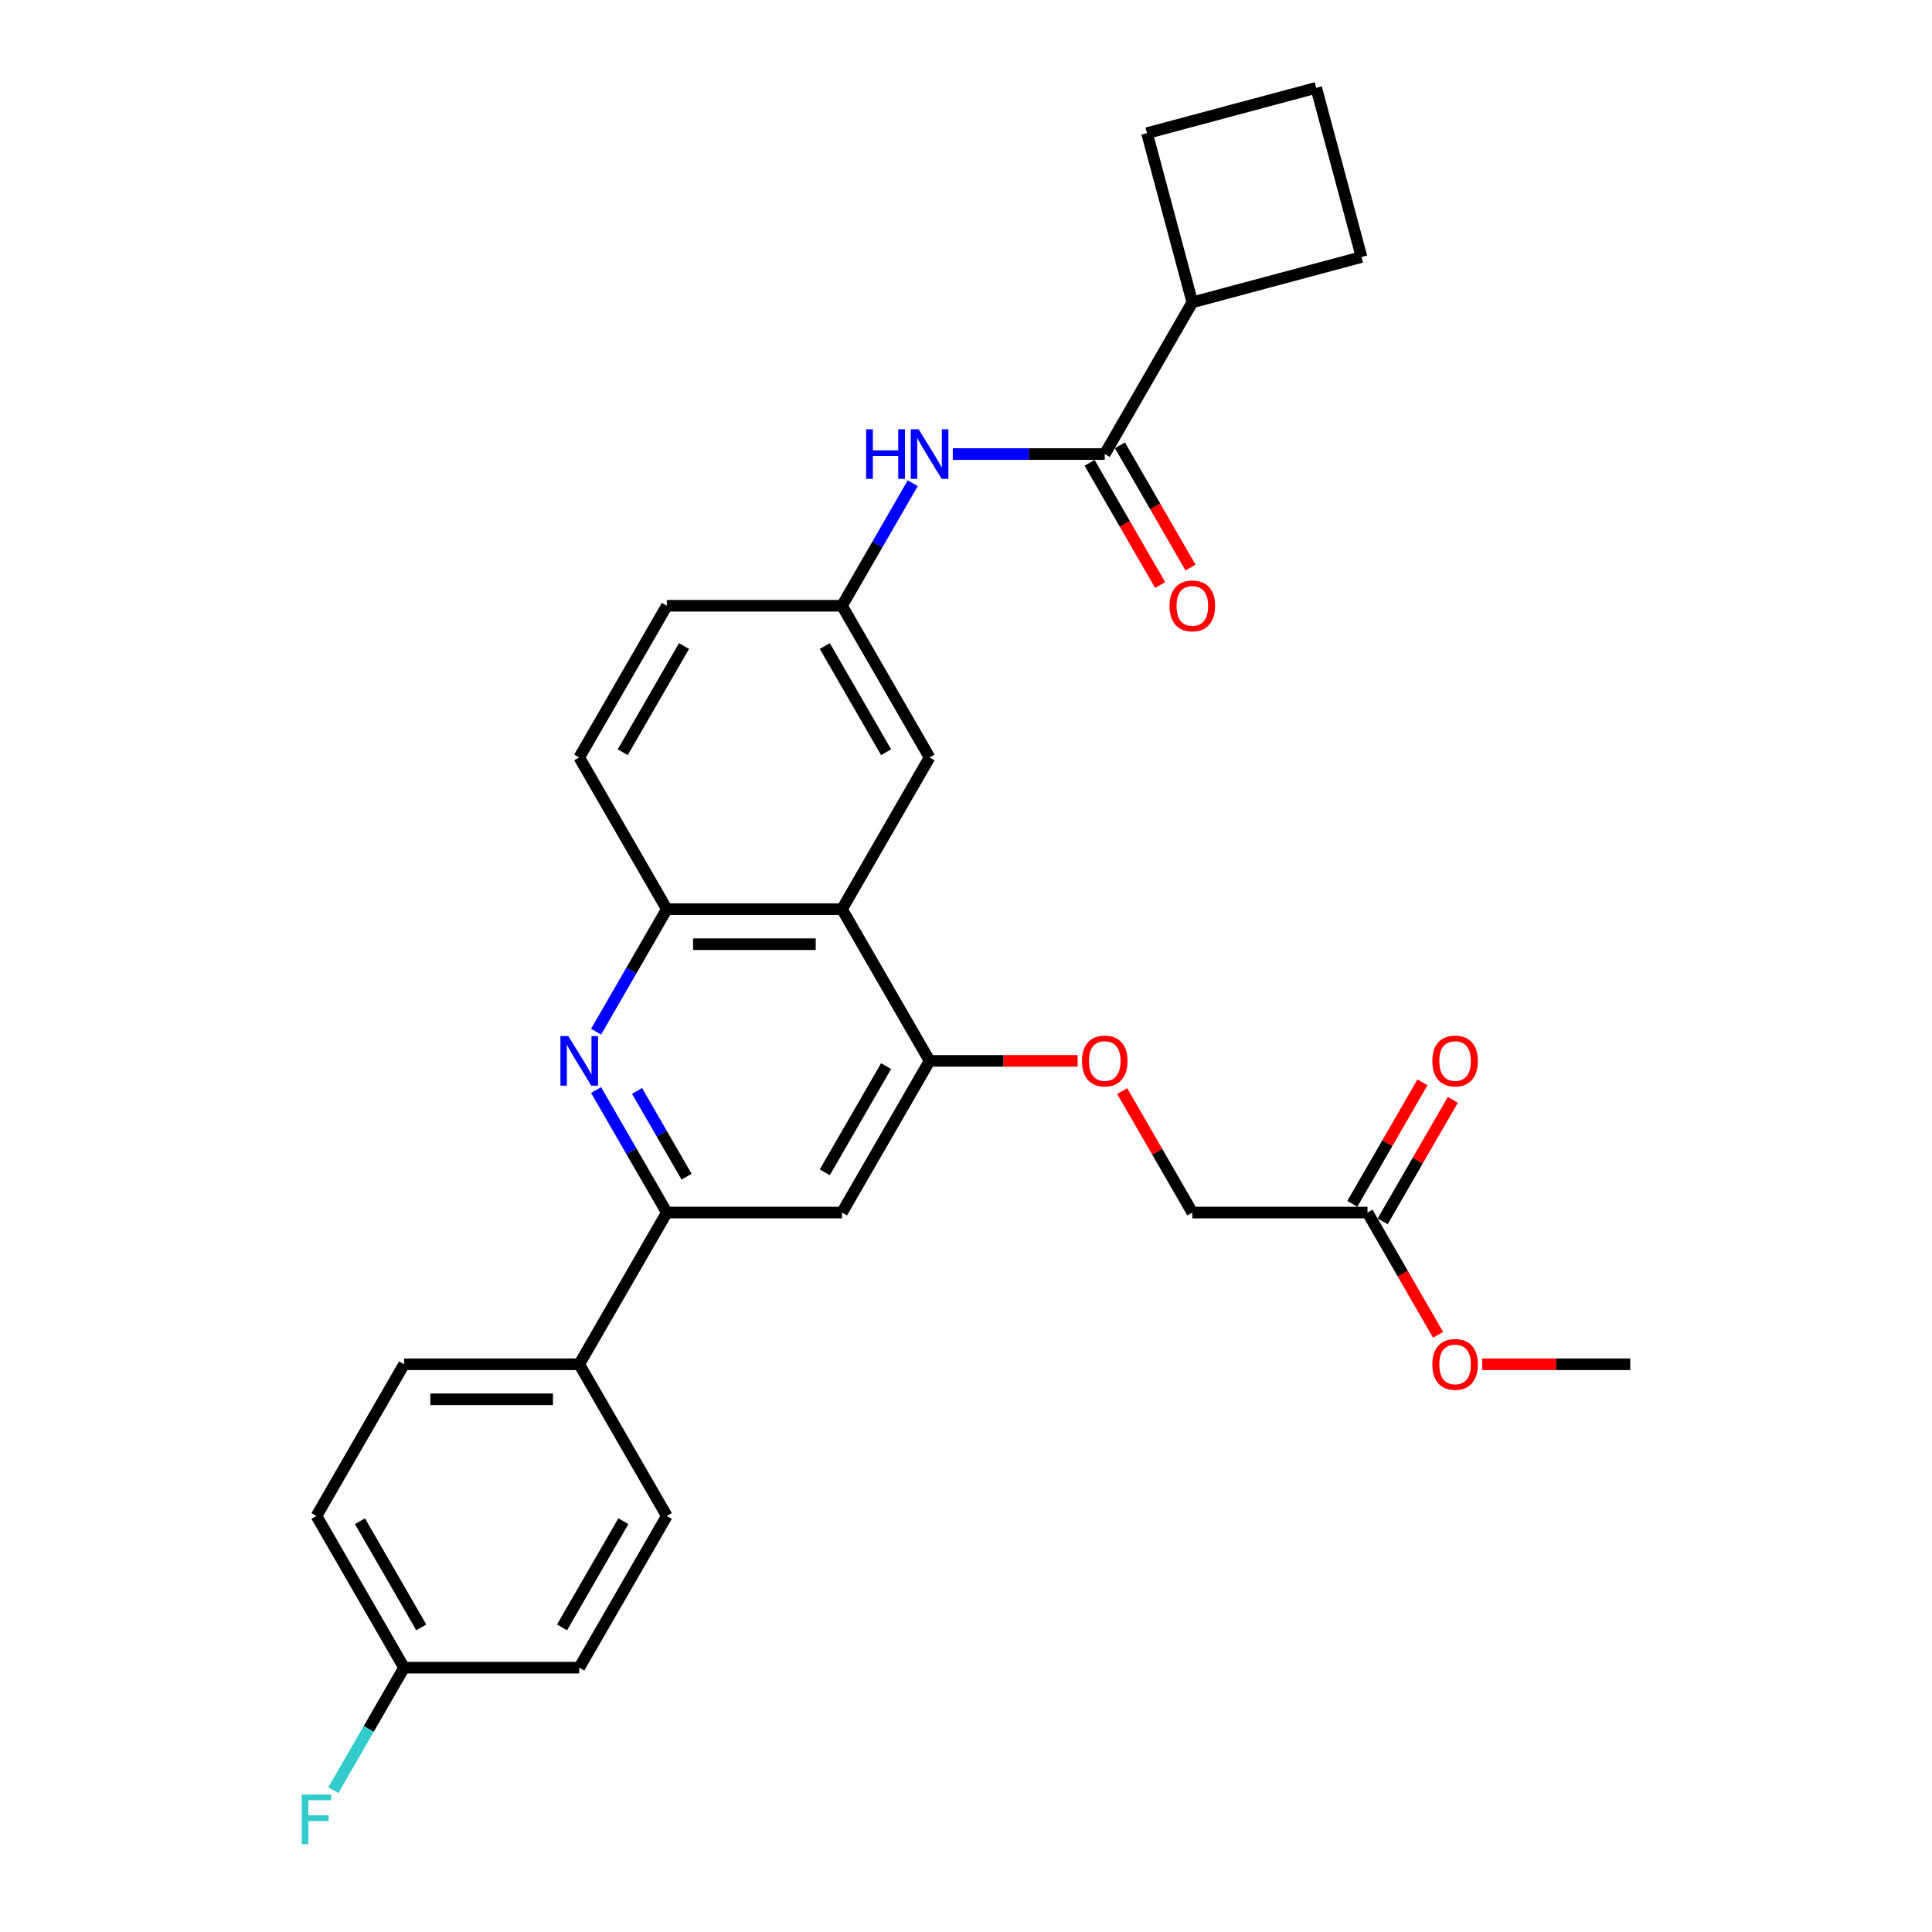 <?xml version='1.0' encoding='iso-8859-1'?>
<svg version='1.1' baseProfile='full'
              xmlns='http://www.w3.org/2000/svg'
                      xmlns:rdkit='http://www.rdkit.org/xml'
                      xmlns:xlink='http://www.w3.org/1999/xlink'
                  xml:space='preserve'
width='1000px' height='1000px' viewBox='0 0 1000 1000'>
<!-- END OF HEADER -->
<rect style='opacity:1.0;fill:#FFFFFF;stroke:none' width='1000' height='1000' x='0' y='0'> </rect>
<path class='bond-1' d='M 308.535,564.209 L 326.842,595.916' style='fill:none;fill-rule:evenodd;stroke:#0000FF;stroke-width:6px;stroke-linecap:butt;stroke-linejoin:miter;stroke-opacity:1' />
<path class='bond-1' d='M 326.842,595.916 L 345.148,627.624' style='fill:none;fill-rule:evenodd;stroke:#000000;stroke-width:6px;stroke-linecap:butt;stroke-linejoin:miter;stroke-opacity:1' />
<path class='bond-1' d='M 329.731,564.654 L 342.546,586.849' style='fill:none;fill-rule:evenodd;stroke:#0000FF;stroke-width:6px;stroke-linecap:butt;stroke-linejoin:miter;stroke-opacity:1' />
<path class='bond-1' d='M 342.546,586.849 L 355.36,609.045' style='fill:none;fill-rule:evenodd;stroke:#000000;stroke-width:6px;stroke-linecap:butt;stroke-linejoin:miter;stroke-opacity:1' />
<path class='bond-4' d='M 308.535,533.998 L 326.842,502.29' style='fill:none;fill-rule:evenodd;stroke:#0000FF;stroke-width:6px;stroke-linecap:butt;stroke-linejoin:miter;stroke-opacity:1' />
<path class='bond-4' d='M 326.842,502.29 L 345.148,470.583' style='fill:none;fill-rule:evenodd;stroke:#000000;stroke-width:6px;stroke-linecap:butt;stroke-linejoin:miter;stroke-opacity:1' />
<path class='bond-0' d='M 435.816,470.583 L 345.148,470.583' style='fill:none;fill-rule:evenodd;stroke:#000000;stroke-width:6px;stroke-linecap:butt;stroke-linejoin:miter;stroke-opacity:1' />
<path class='bond-0' d='M 422.216,488.716 L 358.748,488.716' style='fill:none;fill-rule:evenodd;stroke:#000000;stroke-width:6px;stroke-linecap:butt;stroke-linejoin:miter;stroke-opacity:1' />
<path class='bond-2' d='M 435.816,470.583 L 481.15,549.103' style='fill:none;fill-rule:evenodd;stroke:#000000;stroke-width:6px;stroke-linecap:butt;stroke-linejoin:miter;stroke-opacity:1' />
<path class='bond-8' d='M 435.816,470.583 L 481.15,392.062' style='fill:none;fill-rule:evenodd;stroke:#000000;stroke-width:6px;stroke-linecap:butt;stroke-linejoin:miter;stroke-opacity:1' />
<path class='bond-5' d='M 345.148,627.624 L 435.816,627.624' style='fill:none;fill-rule:evenodd;stroke:#000000;stroke-width:6px;stroke-linecap:butt;stroke-linejoin:miter;stroke-opacity:1' />
<path class='bond-7' d='M 345.148,627.624 L 299.814,706.145' style='fill:none;fill-rule:evenodd;stroke:#000000;stroke-width:6px;stroke-linecap:butt;stroke-linejoin:miter;stroke-opacity:1' />
<path class='bond-9' d='M 481.15,549.103 L 519.457,549.103' style='fill:none;fill-rule:evenodd;stroke:#000000;stroke-width:6px;stroke-linecap:butt;stroke-linejoin:miter;stroke-opacity:1' />
<path class='bond-9' d='M 519.457,549.103 L 557.765,549.103' style='fill:none;fill-rule:evenodd;stroke:#FF0000;stroke-width:6px;stroke-linecap:butt;stroke-linejoin:miter;stroke-opacity:1' />
<path class='bond-29' d='M 481.15,549.103 L 435.816,627.624' style='fill:none;fill-rule:evenodd;stroke:#000000;stroke-width:6px;stroke-linecap:butt;stroke-linejoin:miter;stroke-opacity:1' />
<path class='bond-29' d='M 458.646,551.815 L 426.912,606.779' style='fill:none;fill-rule:evenodd;stroke:#000000;stroke-width:6px;stroke-linecap:butt;stroke-linejoin:miter;stroke-opacity:1' />
<path class='bond-3' d='M 571.818,235.02 L 532.486,235.02' style='fill:none;fill-rule:evenodd;stroke:#000000;stroke-width:6px;stroke-linecap:butt;stroke-linejoin:miter;stroke-opacity:1' />
<path class='bond-3' d='M 532.486,235.02 L 493.155,235.02' style='fill:none;fill-rule:evenodd;stroke:#0000FF;stroke-width:6px;stroke-linecap:butt;stroke-linejoin:miter;stroke-opacity:1' />
<path class='bond-12' d='M 563.966,239.554 L 582.231,271.189' style='fill:none;fill-rule:evenodd;stroke:#000000;stroke-width:6px;stroke-linecap:butt;stroke-linejoin:miter;stroke-opacity:1' />
<path class='bond-12' d='M 582.231,271.189 L 600.495,302.824' style='fill:none;fill-rule:evenodd;stroke:#FF0000;stroke-width:6px;stroke-linecap:butt;stroke-linejoin:miter;stroke-opacity:1' />
<path class='bond-12' d='M 579.67,230.487 L 597.935,262.122' style='fill:none;fill-rule:evenodd;stroke:#000000;stroke-width:6px;stroke-linecap:butt;stroke-linejoin:miter;stroke-opacity:1' />
<path class='bond-12' d='M 597.935,262.122 L 616.199,293.757' style='fill:none;fill-rule:evenodd;stroke:#FF0000;stroke-width:6px;stroke-linecap:butt;stroke-linejoin:miter;stroke-opacity:1' />
<path class='bond-14' d='M 571.818,235.02 L 617.152,156.5' style='fill:none;fill-rule:evenodd;stroke:#000000;stroke-width:6px;stroke-linecap:butt;stroke-linejoin:miter;stroke-opacity:1' />
<path class='bond-13' d='M 345.148,470.583 L 299.814,392.062' style='fill:none;fill-rule:evenodd;stroke:#000000;stroke-width:6px;stroke-linecap:butt;stroke-linejoin:miter;stroke-opacity:1' />
<path class='bond-6' d='M 472.429,250.126 L 454.123,281.833' style='fill:none;fill-rule:evenodd;stroke:#0000FF;stroke-width:6px;stroke-linecap:butt;stroke-linejoin:miter;stroke-opacity:1' />
<path class='bond-6' d='M 454.123,281.833 L 435.816,313.541' style='fill:none;fill-rule:evenodd;stroke:#000000;stroke-width:6px;stroke-linecap:butt;stroke-linejoin:miter;stroke-opacity:1' />
<path class='bond-16' d='M 299.814,706.145 L 209.146,706.145' style='fill:none;fill-rule:evenodd;stroke:#000000;stroke-width:6px;stroke-linecap:butt;stroke-linejoin:miter;stroke-opacity:1' />
<path class='bond-16' d='M 286.214,724.278 L 222.747,724.278' style='fill:none;fill-rule:evenodd;stroke:#000000;stroke-width:6px;stroke-linecap:butt;stroke-linejoin:miter;stroke-opacity:1' />
<path class='bond-17' d='M 299.814,706.145 L 345.148,784.665' style='fill:none;fill-rule:evenodd;stroke:#000000;stroke-width:6px;stroke-linecap:butt;stroke-linejoin:miter;stroke-opacity:1' />
<path class='bond-30' d='M 481.15,392.062 L 435.816,313.541' style='fill:none;fill-rule:evenodd;stroke:#000000;stroke-width:6px;stroke-linecap:butt;stroke-linejoin:miter;stroke-opacity:1' />
<path class='bond-30' d='M 458.646,389.35 L 426.912,334.386' style='fill:none;fill-rule:evenodd;stroke:#000000;stroke-width:6px;stroke-linecap:butt;stroke-linejoin:miter;stroke-opacity:1' />
<path class='bond-18' d='M 580.853,564.753 L 599.003,596.188' style='fill:none;fill-rule:evenodd;stroke:#FF0000;stroke-width:6px;stroke-linecap:butt;stroke-linejoin:miter;stroke-opacity:1' />
<path class='bond-18' d='M 599.003,596.188 L 617.152,627.624' style='fill:none;fill-rule:evenodd;stroke:#000000;stroke-width:6px;stroke-linecap:butt;stroke-linejoin:miter;stroke-opacity:1' />
<path class='bond-10' d='M 707.82,627.624 L 617.152,627.624' style='fill:none;fill-rule:evenodd;stroke:#000000;stroke-width:6px;stroke-linecap:butt;stroke-linejoin:miter;stroke-opacity:1' />
<path class='bond-15' d='M 715.672,632.157 L 733.821,600.722' style='fill:none;fill-rule:evenodd;stroke:#000000;stroke-width:6px;stroke-linecap:butt;stroke-linejoin:miter;stroke-opacity:1' />
<path class='bond-15' d='M 733.821,600.722 L 751.971,569.286' style='fill:none;fill-rule:evenodd;stroke:#FF0000;stroke-width:6px;stroke-linecap:butt;stroke-linejoin:miter;stroke-opacity:1' />
<path class='bond-15' d='M 699.968,623.091 L 718.117,591.655' style='fill:none;fill-rule:evenodd;stroke:#000000;stroke-width:6px;stroke-linecap:butt;stroke-linejoin:miter;stroke-opacity:1' />
<path class='bond-15' d='M 718.117,591.655 L 736.267,560.219' style='fill:none;fill-rule:evenodd;stroke:#FF0000;stroke-width:6px;stroke-linecap:butt;stroke-linejoin:miter;stroke-opacity:1' />
<path class='bond-23' d='M 707.82,627.624 L 726.085,659.259' style='fill:none;fill-rule:evenodd;stroke:#000000;stroke-width:6px;stroke-linecap:butt;stroke-linejoin:miter;stroke-opacity:1' />
<path class='bond-23' d='M 726.085,659.259 L 744.349,690.894' style='fill:none;fill-rule:evenodd;stroke:#FF0000;stroke-width:6px;stroke-linecap:butt;stroke-linejoin:miter;stroke-opacity:1' />
<path class='bond-11' d='M 435.816,313.541 L 345.148,313.541' style='fill:none;fill-rule:evenodd;stroke:#000000;stroke-width:6px;stroke-linecap:butt;stroke-linejoin:miter;stroke-opacity:1' />
<path class='bond-19' d='M 299.814,392.062 L 345.148,313.541' style='fill:none;fill-rule:evenodd;stroke:#000000;stroke-width:6px;stroke-linecap:butt;stroke-linejoin:miter;stroke-opacity:1' />
<path class='bond-19' d='M 322.319,389.35 L 354.052,334.386' style='fill:none;fill-rule:evenodd;stroke:#000000;stroke-width:6px;stroke-linecap:butt;stroke-linejoin:miter;stroke-opacity:1' />
<path class='bond-26' d='M 617.152,156.5 L 593.685,68.921' style='fill:none;fill-rule:evenodd;stroke:#000000;stroke-width:6px;stroke-linecap:butt;stroke-linejoin:miter;stroke-opacity:1' />
<path class='bond-27' d='M 617.152,156.5 L 704.731,133.033' style='fill:none;fill-rule:evenodd;stroke:#000000;stroke-width:6px;stroke-linecap:butt;stroke-linejoin:miter;stroke-opacity:1' />
<path class='bond-22' d='M 209.146,706.145 L 163.812,784.665' style='fill:none;fill-rule:evenodd;stroke:#000000;stroke-width:6px;stroke-linecap:butt;stroke-linejoin:miter;stroke-opacity:1' />
<path class='bond-21' d='M 345.148,784.665 L 299.814,863.186' style='fill:none;fill-rule:evenodd;stroke:#000000;stroke-width:6px;stroke-linecap:butt;stroke-linejoin:miter;stroke-opacity:1' />
<path class='bond-21' d='M 322.644,787.377 L 290.91,842.341' style='fill:none;fill-rule:evenodd;stroke:#000000;stroke-width:6px;stroke-linecap:butt;stroke-linejoin:miter;stroke-opacity:1' />
<path class='bond-20' d='M 209.146,863.186 L 299.814,863.186' style='fill:none;fill-rule:evenodd;stroke:#000000;stroke-width:6px;stroke-linecap:butt;stroke-linejoin:miter;stroke-opacity:1' />
<path class='bond-24' d='M 209.146,863.186 L 190.84,894.894' style='fill:none;fill-rule:evenodd;stroke:#000000;stroke-width:6px;stroke-linecap:butt;stroke-linejoin:miter;stroke-opacity:1' />
<path class='bond-24' d='M 190.84,894.894 L 172.533,926.602' style='fill:none;fill-rule:evenodd;stroke:#33CCCC;stroke-width:6px;stroke-linecap:butt;stroke-linejoin:miter;stroke-opacity:1' />
<path class='bond-31' d='M 209.146,863.186 L 163.812,784.665' style='fill:none;fill-rule:evenodd;stroke:#000000;stroke-width:6px;stroke-linecap:butt;stroke-linejoin:miter;stroke-opacity:1' />
<path class='bond-31' d='M 218.05,842.341 L 186.317,787.377' style='fill:none;fill-rule:evenodd;stroke:#000000;stroke-width:6px;stroke-linecap:butt;stroke-linejoin:miter;stroke-opacity:1' />
<path class='bond-28' d='M 767.207,706.145 L 805.515,706.145' style='fill:none;fill-rule:evenodd;stroke:#FF0000;stroke-width:6px;stroke-linecap:butt;stroke-linejoin:miter;stroke-opacity:1' />
<path class='bond-28' d='M 805.515,706.145 L 843.822,706.145' style='fill:none;fill-rule:evenodd;stroke:#000000;stroke-width:6px;stroke-linecap:butt;stroke-linejoin:miter;stroke-opacity:1' />
<path class='bond-25' d='M 681.264,45.455 L 704.731,133.033' style='fill:none;fill-rule:evenodd;stroke:#000000;stroke-width:6px;stroke-linecap:butt;stroke-linejoin:miter;stroke-opacity:1' />
<path class='bond-32' d='M 681.264,45.455 L 593.685,68.921' style='fill:none;fill-rule:evenodd;stroke:#000000;stroke-width:6px;stroke-linecap:butt;stroke-linejoin:miter;stroke-opacity:1' />
<path  class='atom-0' d='M 294.138 536.265
L 302.552 549.865
Q 303.387 551.207, 304.728 553.637
Q 306.07 556.067, 306.143 556.212
L 306.143 536.265
L 309.552 536.265
L 309.552 561.942
L 306.034 561.942
L 297.004 547.072
Q 295.952 545.331, 294.828 543.337
Q 293.74 541.342, 293.413 540.726
L 293.413 561.942
L 290.077 561.942
L 290.077 536.265
L 294.138 536.265
' fill='#0000FF'/>
<path  class='atom-7' d='M 448.31 222.182
L 451.792 222.182
L 451.792 233.098
L 464.921 233.098
L 464.921 222.182
L 468.402 222.182
L 468.402 247.859
L 464.921 247.859
L 464.921 236
L 451.792 236
L 451.792 247.859
L 448.31 247.859
L 448.31 222.182
' fill='#0000FF'/>
<path  class='atom-7' d='M 475.474 222.182
L 483.888 235.782
Q 484.722 237.124, 486.064 239.554
Q 487.406 241.984, 487.479 242.129
L 487.479 222.182
L 490.888 222.182
L 490.888 247.859
L 487.37 247.859
L 478.339 232.989
Q 477.288 231.249, 476.163 229.254
Q 475.075 227.259, 474.749 226.643
L 474.749 247.859
L 471.412 247.859
L 471.412 222.182
L 475.474 222.182
' fill='#0000FF'/>
<path  class='atom-10' d='M 560.031 549.176
Q 560.031 543.01, 563.078 539.565
Q 566.124 536.12, 571.818 536.12
Q 577.512 536.12, 580.558 539.565
Q 583.605 543.01, 583.605 549.176
Q 583.605 555.414, 580.522 558.968
Q 577.439 562.486, 571.818 562.486
Q 566.16 562.486, 563.078 558.968
Q 560.031 555.45, 560.031 549.176
M 571.818 559.584
Q 575.735 559.584, 577.838 556.973
Q 579.978 554.326, 579.978 549.176
Q 579.978 544.135, 577.838 541.596
Q 575.735 539.021, 571.818 539.021
Q 567.901 539.021, 565.761 541.56
Q 563.658 544.098, 563.658 549.176
Q 563.658 554.362, 565.761 556.973
Q 567.901 559.584, 571.818 559.584
' fill='#FF0000'/>
<path  class='atom-13' d='M 605.365 313.614
Q 605.365 307.448, 608.412 304.003
Q 611.458 300.557, 617.152 300.557
Q 622.846 300.557, 625.892 304.003
Q 628.939 307.448, 628.939 313.614
Q 628.939 319.852, 625.856 323.406
Q 622.773 326.924, 617.152 326.924
Q 611.494 326.924, 608.412 323.406
Q 605.365 319.888, 605.365 313.614
M 617.152 324.022
Q 621.069 324.022, 623.172 321.411
Q 625.312 318.764, 625.312 313.614
Q 625.312 308.572, 623.172 306.034
Q 621.069 303.459, 617.152 303.459
Q 613.235 303.459, 611.095 305.998
Q 608.992 308.536, 608.992 313.614
Q 608.992 318.8, 611.095 321.411
Q 613.235 324.022, 617.152 324.022
' fill='#FF0000'/>
<path  class='atom-16' d='M 741.367 549.176
Q 741.367 543.01, 744.414 539.565
Q 747.46 536.12, 753.154 536.12
Q 758.848 536.12, 761.894 539.565
Q 764.941 543.01, 764.941 549.176
Q 764.941 555.414, 761.858 558.968
Q 758.775 562.486, 753.154 562.486
Q 747.496 562.486, 744.414 558.968
Q 741.367 555.45, 741.367 549.176
M 753.154 559.584
Q 757.071 559.584, 759.174 556.973
Q 761.314 554.326, 761.314 549.176
Q 761.314 544.135, 759.174 541.596
Q 757.071 539.021, 753.154 539.021
Q 749.237 539.021, 747.097 541.56
Q 744.994 544.098, 744.994 549.176
Q 744.994 554.362, 747.097 556.973
Q 749.237 559.584, 753.154 559.584
' fill='#FF0000'/>
<path  class='atom-24' d='M 741.367 706.217
Q 741.367 700.052, 744.414 696.606
Q 747.46 693.161, 753.154 693.161
Q 758.848 693.161, 761.894 696.606
Q 764.941 700.052, 764.941 706.217
Q 764.941 712.455, 761.858 716.009
Q 758.775 719.527, 753.154 719.527
Q 747.496 719.527, 744.414 716.009
Q 741.367 712.491, 741.367 706.217
M 753.154 716.626
Q 757.071 716.626, 759.174 714.015
Q 761.314 711.367, 761.314 706.217
Q 761.314 701.176, 759.174 698.637
Q 757.071 696.062, 753.154 696.062
Q 749.237 696.062, 747.097 698.601
Q 744.994 701.14, 744.994 706.217
Q 744.994 711.403, 747.097 714.015
Q 749.237 716.626, 753.154 716.626
' fill='#FF0000'/>
<path  class='atom-25' d='M 156.178 928.868
L 171.447 928.868
L 171.447 931.806
L 159.624 931.806
L 159.624 939.603
L 170.141 939.603
L 170.141 942.577
L 159.624 942.577
L 159.624 954.545
L 156.178 954.545
L 156.178 928.868
' fill='#33CCCC'/>
</svg>
